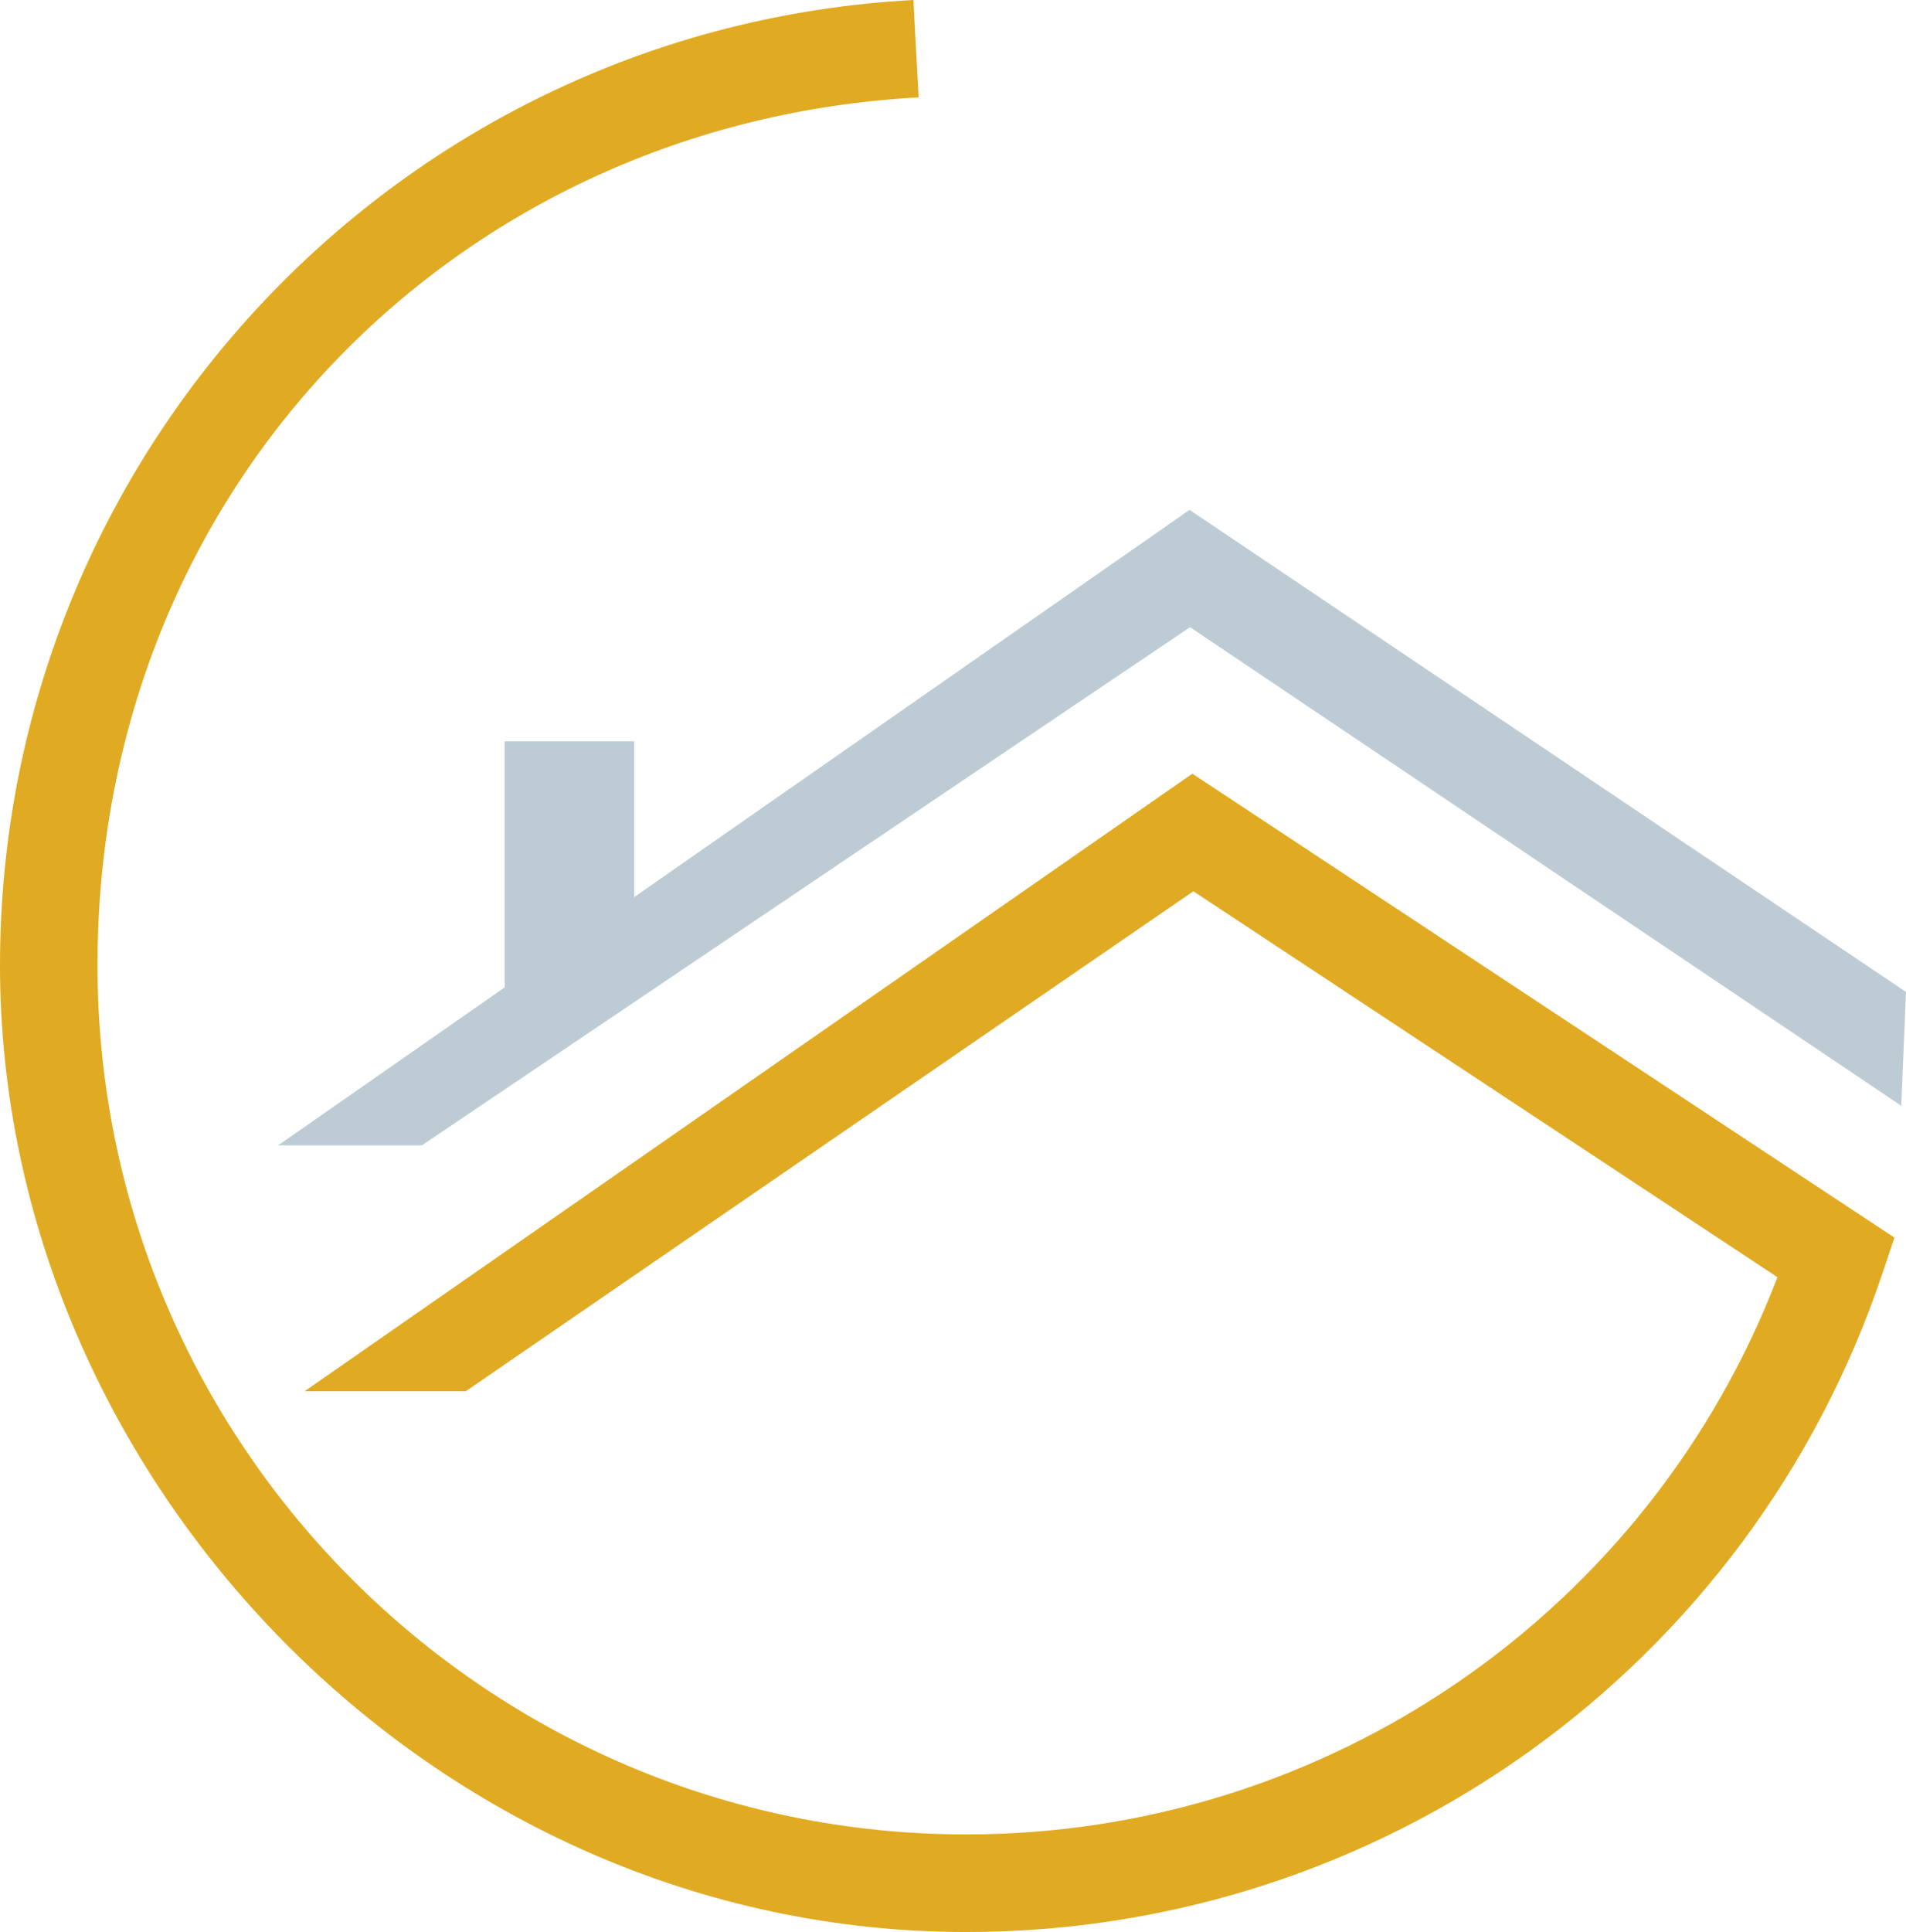 <svg xmlns="http://www.w3.org/2000/svg" id="Capa_2" data-name="Capa 2" viewBox="0 0 1451.34 1470.51"><defs><style>      .cls-1 {        fill: #e0ab22;      }      .cls-2 {        fill: #bdccd4;      }    </style></defs><g id="Capa_2-2" data-name="Capa 2"><g><path class="cls-1" d="M231.88,1058.95h122.74l554.09-380.59,444.76,293.77c-97.82,254.84-342.54,424.09-617.68,424.09-364.77,0-661.55-296.78-661.55-661.55S348.89,93.06,699.51,74.14l-4-74.14C305.51,21.04,0,343.79,0,734.7s330.06,735.81,735.78,735.81c316.6,0,596.96-201.51,697.67-501.43l9.1-27.08-534.61-353.12-676.06,470.08h0Z"></path><polygon class="cls-2" points="905.79 388.08 482.89 682.81 482.89 564.27 384.36 564.27 384.36 751.49 211.75 871.79 321.22 871.79 906.18 477.36 1447.74 841.65 1451.34 755 905.79 388.08"></polygon></g></g></svg>